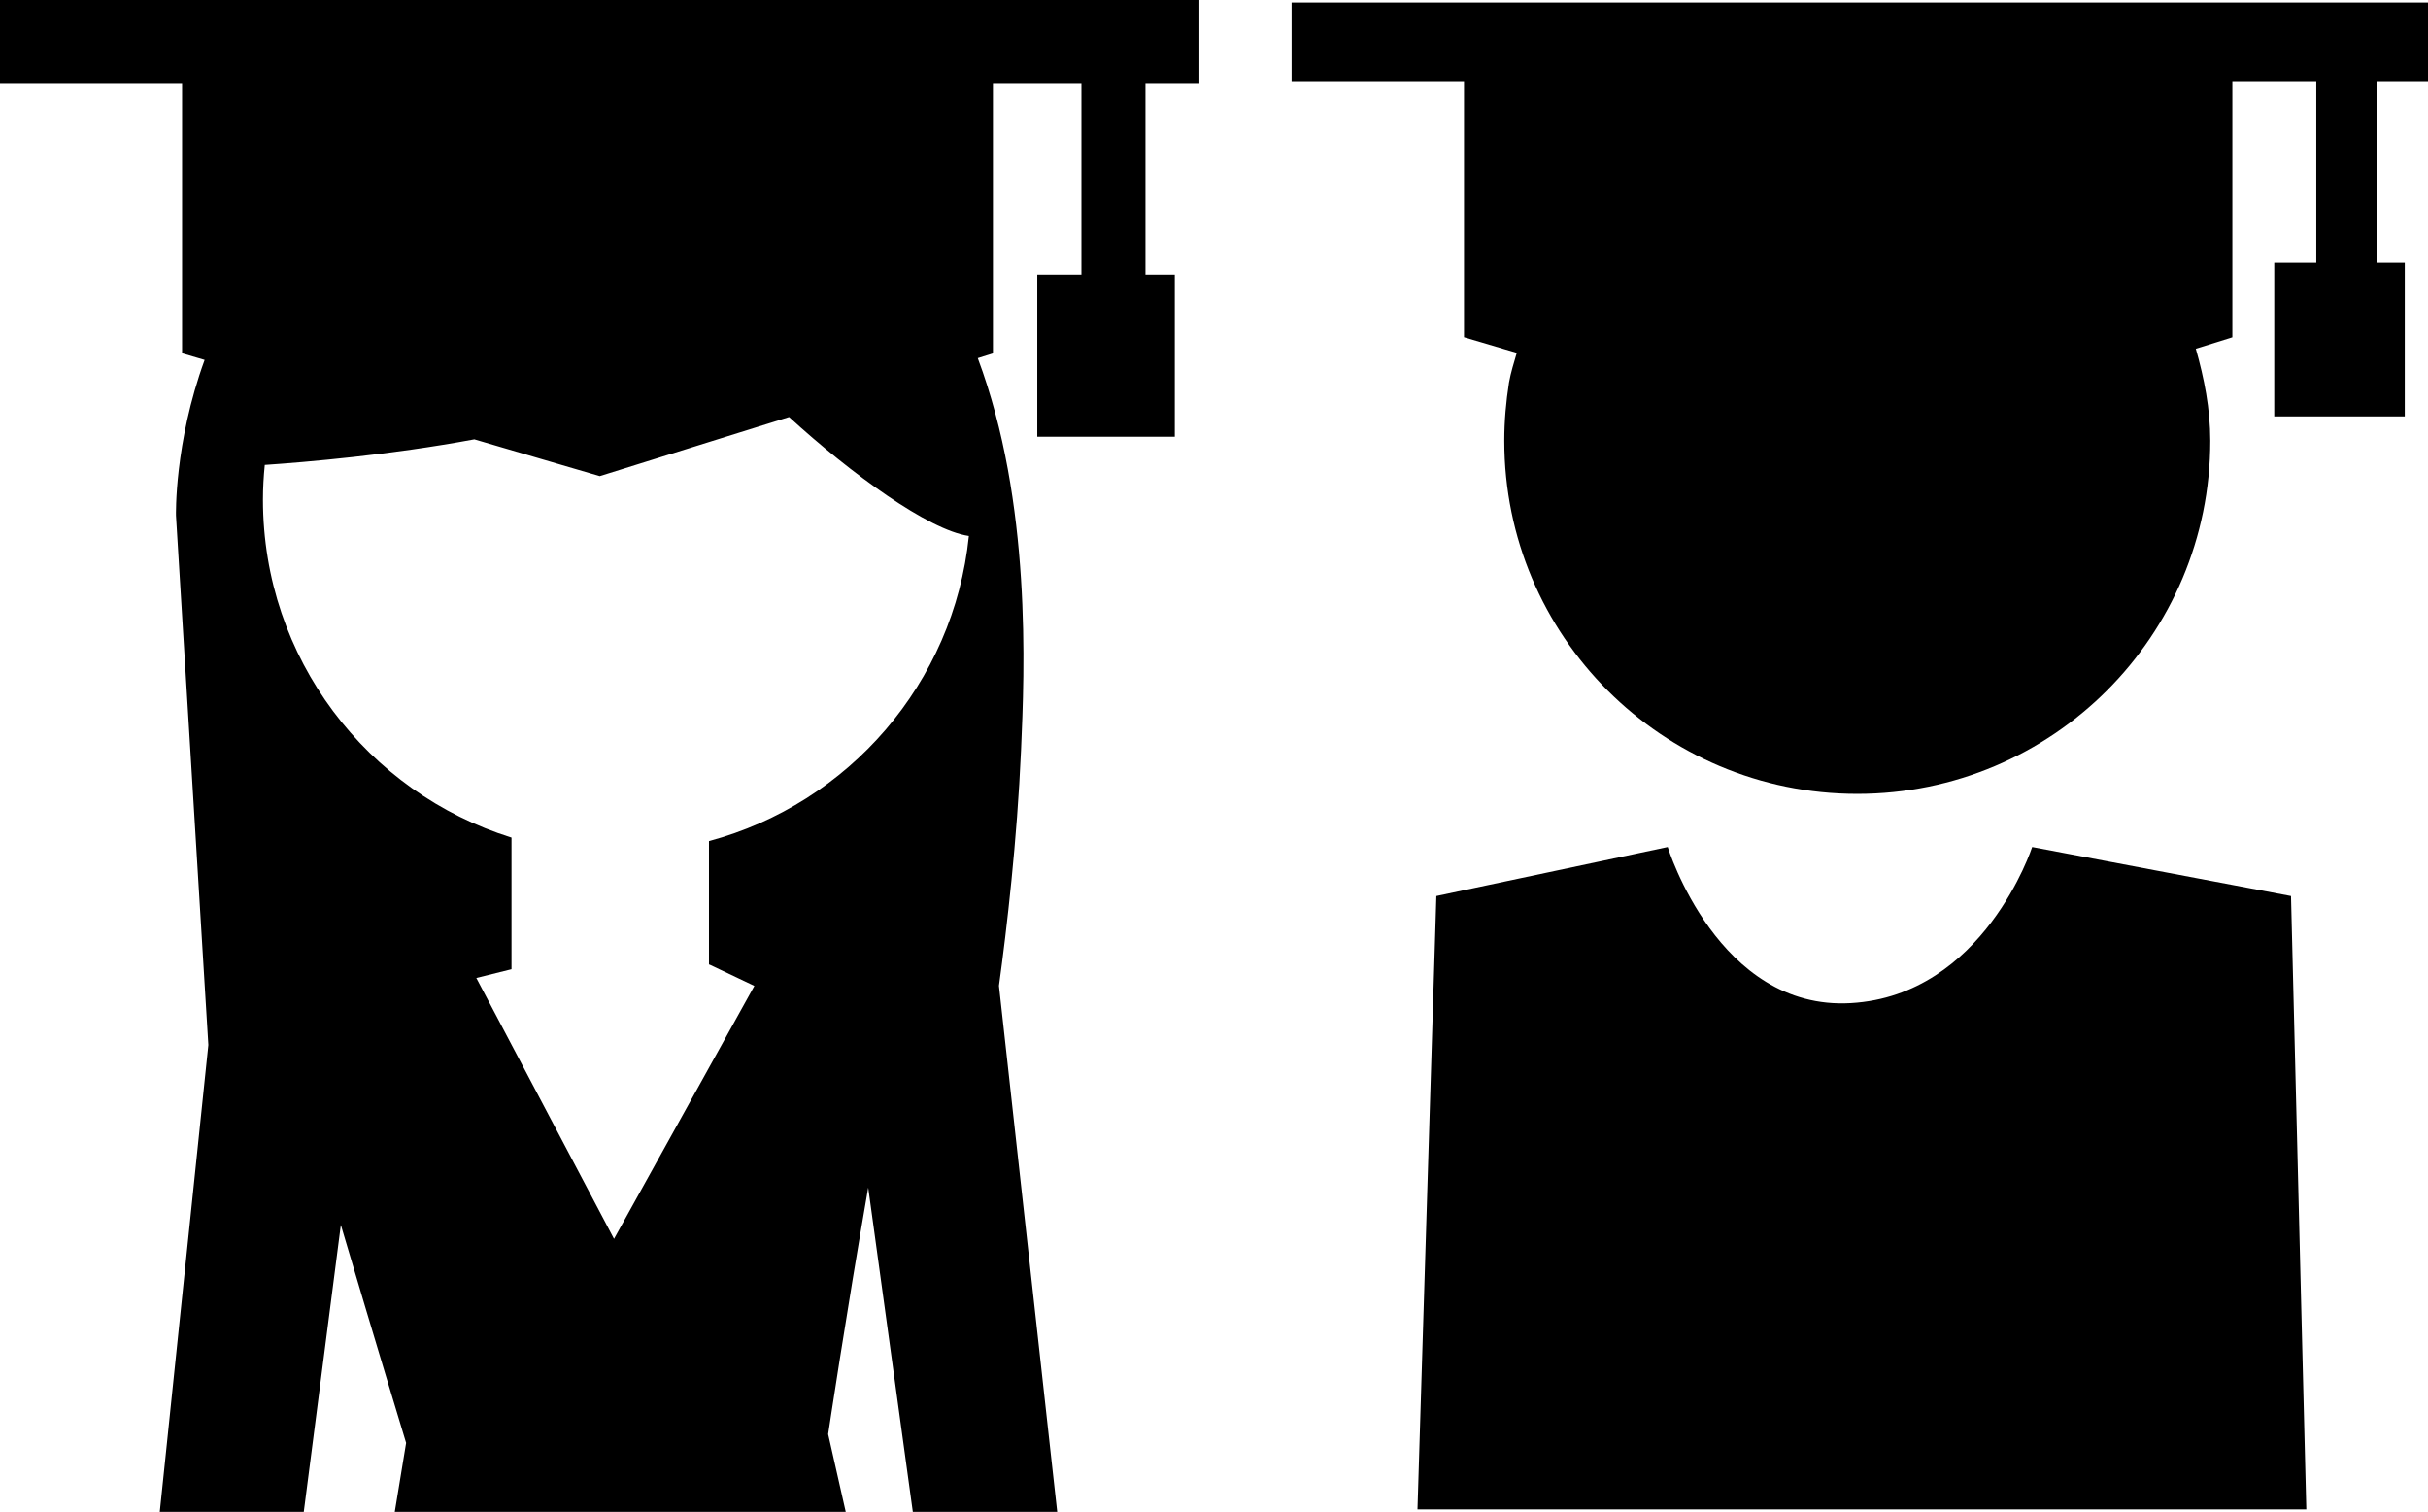 <?xml version="1.0" encoding="iso-8859-1"?>
<!-- Generator: Adobe Illustrator 16.0.0, SVG Export Plug-In . SVG Version: 6.00 Build 0)  -->
<!DOCTYPE svg PUBLIC "-//W3C//DTD SVG 1.1//EN" "http://www.w3.org/Graphics/SVG/1.1/DTD/svg11.dtd">
<svg version="1.1" id="Layer_1" xmlns="http://www.w3.org/2000/svg" xmlns:xlink="http://www.w3.org/1999/xlink" x="0px" y="0px"
	 width="31.884px" height="19.856px" viewBox="0 0 31.884 19.856" style="enable-background:new 0 0 31.884 19.856;"
	 xml:space="preserve">
<g>
	<path d="M0,1.09h2.391v3.55l0.296,0.087C2.287,5.823,2.311,6.771,2.311,6.771l0.425,6.953l-0.638,6.132h1.891l0.487-3.769
		c0.44,1.49,0.857,2.863,0.857,2.863l-0.149,0.906h5.922l-0.231-1.021c0,0,0.237-1.576,0.526-3.238l0.586,4.259h1.896l-0.765-6.91
		c0.104-0.756,0.238-1.909,0.29-3.091c0.046-1.043,0.142-3.253-0.568-5.151l0.199-0.063V1.09h1.162v2.517h-0.58v2.129h1.806V3.607
		h-0.385V1.09h0.708V0H0V1.09z M3.477,6.106C4.018,6.069,5.128,5.975,6.229,5.77l1.647,0.483l2.486-0.776
		c0.813,0.743,1.831,1.485,2.361,1.562c-0.197,1.935-1.582,3.515-3.413,4.007v1.622h0.007l0.589,0.28L8.063,16.27l-1.808-3.426
		l0.462-0.115V11c-1.892-0.59-3.264-2.354-3.264-4.438C3.453,6.408,3.462,6.256,3.477,6.106z"/>
	<path d="M26.686,11.124c0,0-0.634,1.949-2.381,2.05c-1.744,0.102-2.405-2.05-2.405-2.05l-3.038,0.644l-0.248,8.055h11.672
		l-0.201-8.055L26.686,11.124z"/>
	<path d="M31.884,1.065V0.033H16.961v1.032h2.264v3.364l0.693,0.205c-0.037,0.128-0.078,0.256-0.102,0.39
		c-0.039,0.249-0.062,0.506-0.062,0.765c0,2.563,2.074,4.637,4.635,4.637c2.562,0,4.636-2.074,4.636-4.637
		c0-0.421-0.08-0.821-0.19-1.209l0.48-0.15V1.065h1.102v2.386h-0.552v2.018h1.714V3.451H31.21V1.065H31.884z"/>
</g>
<g>
</g>
<g>
</g>
<g>
</g>
<g>
</g>
<g>
</g>
<g>
</g>
<g>
</g>
<g>
</g>
<g>
</g>
<g>
</g>
<g>
</g>
<g>
</g>
<g>
</g>
<g>
</g>
<g>
</g>
</svg>
